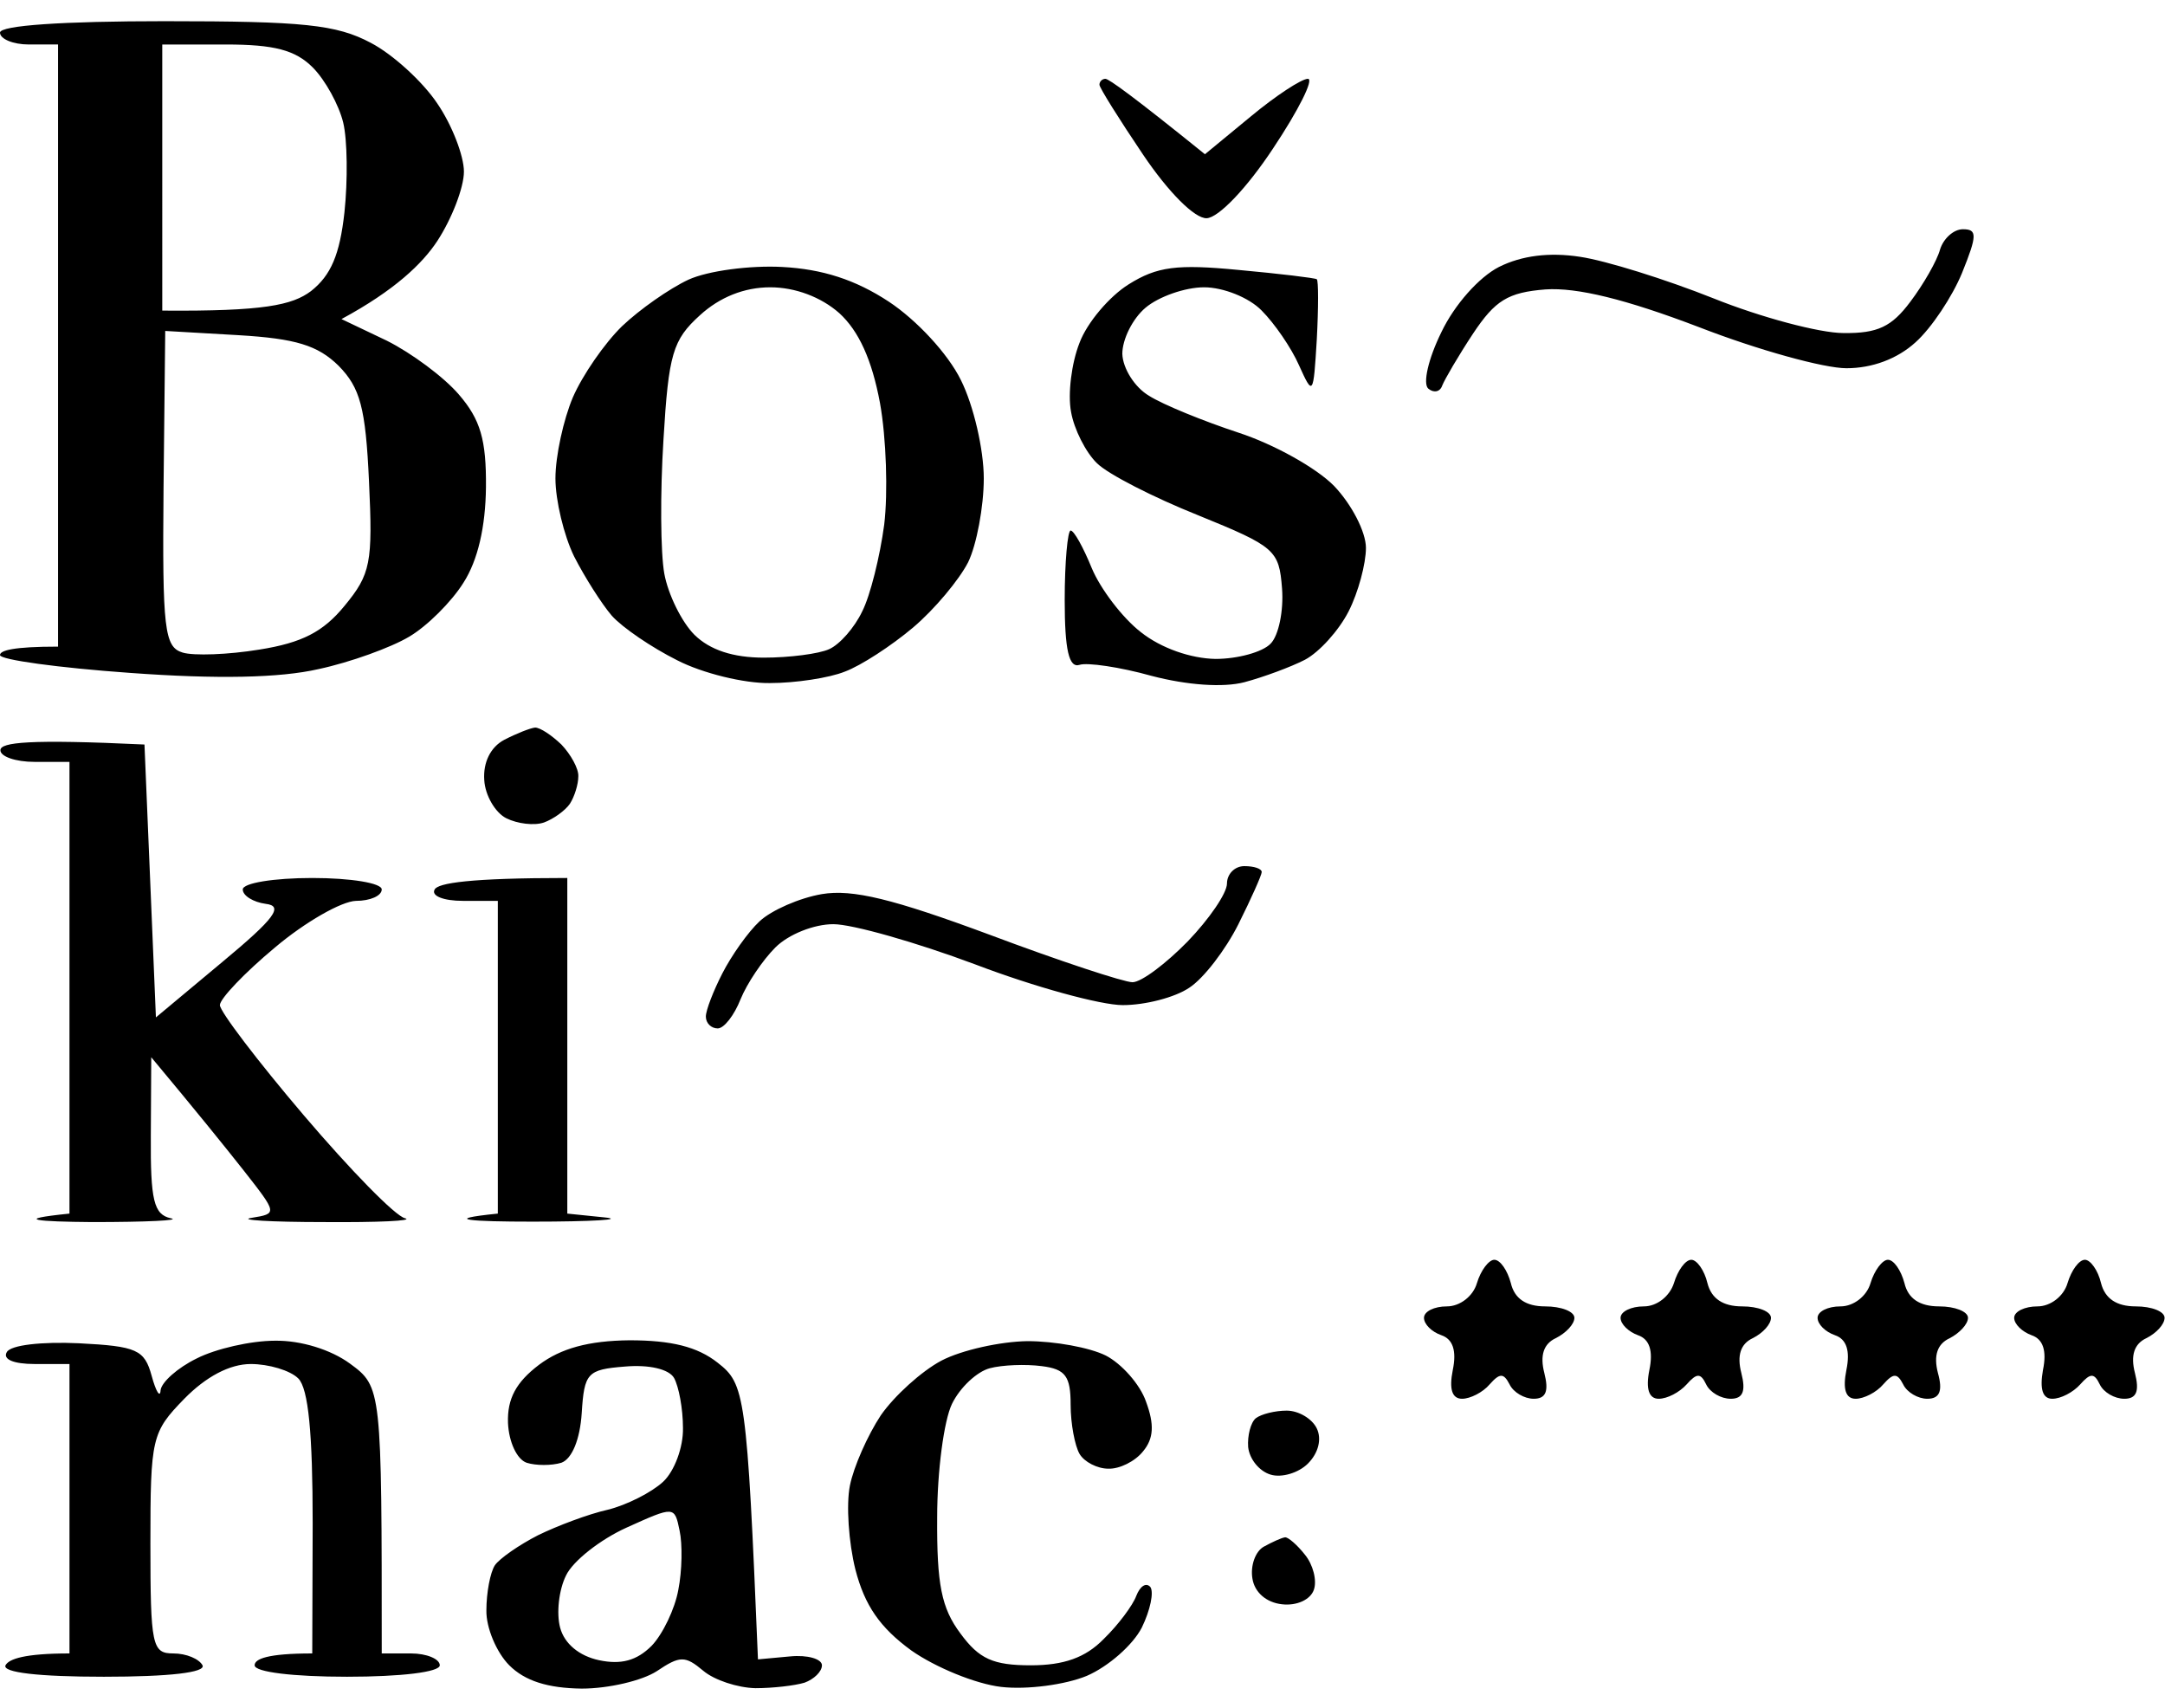 <svg version="1.2" xmlns="http://www.w3.org/2000/svg" viewBox="0 0 511 403" width="511" height="403">
	<title>logo-black2</title>
	<style>
		.s0 { fill: #000000 } 
	</style>
	<path id="Path 0" fill-rule="evenodd" class="s0" d="m39 5c32.6 0 40.4 0.8 48.5 5.1 5.2 2.7 12.3 9.2 15.7 14.3 3.5 5.1 6.3 12.4 6.3 16.1 0 3.8-2.9 11.2-6.3 16.4-3.5 5.3-10 11.6-22.6 18.4l10.7 5.1c5.8 2.9 13.5 8.6 17 12.7 5.1 5.9 6.5 10.7 6.4 21.9-0.1 9.3-1.9 17.2-5.3 22.5-2.8 4.5-8.6 10.3-12.9 12.8-4.2 2.5-13.8 6-21.3 7.6-9.1 2.1-24 2.4-44.5 0.9-16.9-1.2-30.7-3.1-30.7-4.2 0-1.1 3.1-2 13.7-2v-142.1h-6.9c-3.7 0-6.8-1.3-6.8-2.8 0-1.7 14.8-2.7 39-2.7zm-0.7 68.3c24 0.2 30.7-1.3 35.1-4.6 4.7-3.7 6.8-8.6 7.9-18.6 0.8-7.5 0.7-17.1-0.3-21.2-1-4.1-4.2-10-7.2-13-4.1-4.1-9.1-5.4-20.5-5.4h-15zm0.3 42c-0.3 33.2 0.2 37.4 4.5 38.7 2.6 0.8 10.8 0.5 18.1-0.7 10.1-1.6 15.1-4.2 20.1-10.3 6.2-7.5 6.7-10.2 5.8-29.3-0.8-17.6-2.1-22.2-7.2-27.4-4.9-4.8-10.1-6.4-23.6-7.2l-17.3-1zm222.3-96.7c0.8 0 6.4 4 23.5 17.8l10.8-8.9c5.9-4.9 12-8.9 13.5-8.9 1.5 0-2.2 7.4-8.2 16.4-6.2 9.4-12.9 16.4-15.7 16.5-2.8 0.1-9-6.1-15-15-5.6-8.3-10.3-15.8-10.3-16.5 0-0.8 0.7-1.4 1.4-1.4zm202.4 35.5c3.4 0 3.4 1.4-0.2 10.3-2.3 5.6-7.2 13-11 16.4-4.3 3.9-10.2 6.1-16.3 6.1-5.3 0-20.9-4.3-34.8-9.7-17.3-6.6-28.8-9.4-36.2-8.9-8.9 0.7-11.9 2.6-17.1 10.4-3.5 5.3-6.7 10.8-7.3 12.3-0.5 1.5-2 1.8-3.3 0.7-1.3-1.2 0-7 3.1-13.3 3.1-6.5 8.9-13 13.6-15.4 5.4-2.7 11.9-3.5 19.1-2.4 6.1 0.9 20.2 5.3 31.5 9.8 11.2 4.5 25.1 8.2 30.7 8.2 8.1 0.1 11.4-1.5 15.8-7.4 3.1-4.1 6.3-9.7 7-12.3 0.8-2.6 3.2-4.8 5.4-4.8zm-278.7 8.9c9.5 0.5 17.3 3 25.2 8.2 6.5 4.3 13.9 12.2 17 18.5 3 6 5.4 16.4 5.4 23.2 0 6.7-1.7 15.7-3.7 19.8-2.1 4.1-7.9 11.1-13 15.4-5.1 4.3-12.3 9-16.1 10.4-3.7 1.5-11.7 2.7-17.7 2.7-6 0.1-15.9-2.3-21.9-5.4-6-3-12.9-7.7-15.4-10.5-2.4-2.8-6.4-9.1-8.9-14-2.4-4.9-4.4-13.2-4.4-18.4 0-5.3 1.9-13.9 4.1-19.1 2.3-5.3 7.5-12.8 11.6-16.8 4.2-4 11.2-8.9 15.7-11 4.6-2.1 14.5-3.4 22.1-3zm-28 40.7c-0.8 12.6-0.7 26.8 0.2 31.7 0.9 4.9 4.1 11.4 7.1 14.4q5.5 5.4 16.4 5.4c6 0 13-0.9 15.4-2 2.5-1.1 6-5.1 7.8-8.9 1.9-3.7 4.2-13 5.2-20.5 0.9-7.5 0.5-20.4-1-28.7-1.9-10.2-5-17-9.6-21.2-4.3-3.8-10.4-6.1-16.3-6.1-6.1 0-11.9 2.3-16.6 6.6-6.4 5.8-7.4 9.1-8.6 29.3zm135.7-40c9.8 0.9 18.1 1.9 18.5 2.2 0.4 0.3 0.4 6.7 0 14.2-0.8 13.3-0.9 13.4-4.2 6.1-1.8-4.1-5.8-9.9-8.8-12.9-3-3.1-9.1-5.5-13.6-5.5-4.5 0-10.7 2.2-13.8 4.8-3.1 2.6-5.5 7.5-5.5 10.9 0.1 3.4 2.9 7.9 6.3 9.9 3.3 2.1 12.9 6 21.1 8.7 8.3 2.7 18.4 8.3 22.6 12.6 4.1 4.3 7.5 10.8 7.5 14.6 0 3.7-1.8 10.5-4.1 15-2.3 4.5-6.9 9.6-10.3 11.4-3.3 1.7-9.8 4.1-14.3 5.3-5 1.3-13.5 0.7-21.9-1.5-7.5-2.1-15.2-3.2-17-2.6-2.5 0.8-3.5-3.5-3.5-15.3 0-9 0.7-16.4 1.4-16.4 0.8 0 3 4 5 8.9 2 4.8 7.2 11.7 11.6 15.1 4.8 3.8 11.8 6.2 17.6 6.3 5.2 0 11.1-1.6 13-3.6 1.9-1.9 3.1-7.8 2.7-13-0.7-9.1-1.6-9.9-19.8-17.3-10.5-4.2-21.3-9.7-23.9-12.3-2.6-2.5-5.4-8-6.1-12.1-0.8-4.2 0.1-11.5 2-16.3 1.8-4.8 7.1-11 11.6-13.8 6.7-4.2 11.4-4.8 25.9-3.4zm-166 108c1.2 0 3.9 1.8 6.2 4 2.2 2.3 4.1 5.7 4 7.5 0 1.9-0.9 4.8-2 6.5-1.1 1.6-3.9 3.6-6.1 4.4-2.3 0.8-6.3 0.3-8.9-1-2.6-1.3-5-5.4-5.2-9-0.3-4.2 1.5-7.8 4.7-9.5 2.9-1.5 6.2-2.8 7.3-2.9zm-92.2 4l2.7 64.4 15.7-13.1c12.4-10.3 14.5-13.2 10.2-13.7-2.9-0.4-5.4-1.9-5.4-3.4 0-1.5 7.3-2.7 16.4-2.7 9.1 0 16.4 1.2 16.4 2.7 0 1.5-2.7 2.7-6.1 2.7-3.4 0.1-12 5-19.1 11-7.2 6-13 12.1-13 13.6 0 1.5 8.9 13.2 19.8 26 10.9 12.8 21.6 23.8 23.9 24.3 2.2 0.6-6.4 1-19.1 0.9-12.8 0-20.5-0.5-17.1-1 6.1-1 6.1-1-1.9-11.2-4.5-5.7-11.2-14-21.8-26.7l-0.1 18.5c-0.1 15.3 0.7 18.6 4.7 19.5 2.6 0.5-5.7 0.9-18.5 0.9-12.8-0.1-19.2-0.6-5.4-2v-106.6h-8.2c-4.6 0-8.2-1.3-8.1-2.8 0.1-1.8 6.6-2.6 34-1.3zm259.6 28.7c2.3 0 4.1 0.6 4.1 1.4 0 0.7-2.5 6.3-5.5 12.3-3 6-8.2 12.8-11.6 15-3.4 2.3-10.4 4.1-15.7 4.1-5.2 0-20.9-4.3-34.8-9.6-13.9-5.2-29-9.5-33.5-9.5-4.6 0-10.6 2.4-13.7 5.5-3 3-6.7 8.5-8.2 12.2-1.5 3.8-3.9 6.9-5.4 6.9-1.5 0-2.8-1.2-2.8-2.8 0-1.5 1.8-6.1 3.9-10.2 2.1-4.1 6-9.7 8.8-12.3 2.8-2.6 9.4-5.5 14.7-6.4 7.2-1.2 16.7 1.1 39.6 9.6 16.5 6.2 31.7 11.2 33.7 11.2 2.1 0 7.9-4.4 13-9.6 5.1-5.3 9.3-11.4 9.3-13.7 0-2.2 1.8-4.1 4.1-4.1zm-159.8 2.8v79.2l8.8 0.9c4.9 0.5-2.8 1-17 1-14.3 0-22-0.5-8.2-1.9v-73.8h-8.2c-4.7 0-7.6-1.2-6.7-2.7 0.8-1.5 8.2-2.7 31.3-2.7zm218.8 90.1c1.4 0 3.1 2.5 3.9 5.5q1.3 5.5 8.1 5.5c3.8 0 6.9 1.2 6.9 2.7 0 1.5-2 3.6-4.4 4.8q-4.3 2-2.7 8.2c1.1 4.3 0.4 6.1-2.5 6.1-2.2 0-4.8-1.5-5.7-3.4-1.4-2.7-2.3-2.7-4.7 0-1.6 1.9-4.6 3.4-6.5 3.4-2.4 0-3.1-2.3-2.2-6.8q1.4-6.8-2.7-8.2c-2.3-0.8-4.1-2.6-4.1-4.1 0-1.5 2.4-2.7 5.4-2.7 3.1 0 6.2-2.4 7.1-5.5 0.9-3 2.8-5.5 4.1-5.5zm46.5 0c1.3 0 3.1 2.5 3.8 5.5q1.4 5.5 8.2 5.5c3.8 0 6.8 1.2 6.8 2.7 0 1.5-1.9 3.6-4.3 4.8q-4.3 2-2.7 8.2c1.1 4.3 0.4 6.1-2.5 6.1-2.3 0-4.9-1.5-5.8-3.4-1.3-2.7-2.2-2.7-4.6 0-1.7 1.9-4.6 3.4-6.6 3.4-2.3 0-3.1-2.3-2.2-6.8q1.4-6.8-2.7-8.2c-2.2-0.8-4.1-2.6-4.1-4.1 0-1.5 2.5-2.7 5.5-2.7 3.1 0 6.1-2.4 7.1-5.5 0.9-3 2.7-5.5 4.1-5.5zm46.4 0c1.4 0 3.1 2.5 3.9 5.5q1.3 5.5 8.2 5.5c3.7 0 6.8 1.2 6.8 2.7 0 1.5-2 3.6-4.3 4.8q-4.4 2-2.8 8.2c1.2 4.3 0.4 6.1-2.5 6.1-2.2 0-4.8-1.5-5.7-3.4-1.4-2.7-2.3-2.7-4.7 0-1.6 1.9-4.6 3.4-6.5 3.4-2.4 0-3.1-2.3-2.2-6.8q1.4-6.8-2.7-8.2c-2.3-0.8-4.1-2.6-4.1-4.1 0-1.5 2.4-2.7 5.4-2.7 3.1 0 6.2-2.4 7.1-5.5 0.9-3 2.8-5.5 4.1-5.5zm46.5 0c1.3 0 3.1 2.5 3.8 5.5q1.4 5.5 8.2 5.5c3.8 0 6.8 1.2 6.8 2.7 0 1.5-1.9 3.6-4.3 4.8q-4.3 2-2.7 8.2c1.1 4.3 0.4 6.1-2.5 6.1-2.3 0-4.9-1.5-5.8-3.4-1.3-2.7-2.2-2.7-4.6 0-1.7 1.9-4.6 3.4-6.6 3.4-2.3 0-3-2.3-2.2-6.8q1.4-6.8-2.7-8.2c-2.2-0.8-4.1-2.6-4.1-4.1 0-1.5 2.5-2.7 5.5-2.7 3.1 0 6.2-2.4 7.1-5.5 0.9-3 2.7-5.5 4.1-5.5zm-473.5 19.7c13.7 0.7 15.5 1.5 17.2 7.7 1 3.7 2 5.3 2.1 3.4 0.2-1.9 4-5.3 8.5-7.5 4.5-2.3 12.8-4.2 18.5-4.2 6.1-0.1 13.2 2.1 17.7 5.4 7.5 5.5 7.5 5.9 7.5 68.4h6.9c3.7 0 6.8 1.3 6.8 2.8 0 1.6-9.1 2.7-21.9 2.7-12.7 0-21.8-1.1-21.8-2.7 0-1.5 3-2.8 13.6-2.8l0.1-30.7c0-21.2-1-31.8-3.4-34.2-1.9-1.9-7-3.4-11.2-3.4-5 0-10.6 3-15.7 8.2-7.7 7.9-8 9.2-8 34.2 0 24.1 0.4 25.9 5.4 25.9 3.1 0 6.1 1.3 6.9 2.8 0.8 1.7-7.8 2.7-23.3 2.7-15.4 0-24-1-23.2-2.7 0.8-1.5 4.5-2.8 15.1-2.8v-68.3h-8.2c-5 0-7.6-1.1-6.6-2.8 0.9-1.7 8.3-2.5 17-2.1zm130-0.7c9.8 0 16 1.5 20.8 5.3 6.4 5 6.9 7.2 9.5 70l7.6-0.7c4.1-0.4 7.5 0.6 7.5 2.1 0 1.5-1.9 3.3-4.1 4.1-2.3 0.7-7.5 1.3-11.6 1.3-4.2-0.1-9.7-1.9-12.3-4.1-4.3-3.6-5.5-3.6-11 0.1-3.4 2.2-11.3 4.1-17.7 4.1-8-0.1-13.4-1.8-17.1-5.5-3-3-5.5-8.9-5.4-13 0-4.1 0.9-8.9 2-10.6 1.1-1.6 5.7-4.8 10.2-7.1 4.5-2.2 11.9-5 16.4-6 4.5-1.1 10.4-4.1 13.1-6.6 2.7-2.5 4.8-8.2 4.7-12.7 0-4.6-1-9.8-2.1-11.8-1.2-2.1-5.9-3.2-11.6-2.7-8.9 0.7-9.6 1.5-10.2 11-0.4 6.2-2.3 10.8-4.8 11.7-2.3 0.7-6 0.7-8.2 0-2.3-0.8-4.2-4.9-4.4-9.4-0.2-5.7 1.9-9.6 7.3-13.7 5.2-3.9 11.7-5.7 21.4-5.8zm-15 55.5c-1.7 3.4-2.3 8.9-1.4 12.3 1 3.8 4.5 6.7 9.2 7.7 5.2 1.1 8.9 0.1 12.4-3.4 2.6-2.7 5.5-8.7 6.3-13.2 0.9-4.5 1-10.8 0.3-14-1.2-5.8-1.2-5.8-12.5-0.7-6.2 2.8-12.7 7.9-14.3 11.3zm108.9-55.3c6.4 0 14.7 1.5 18.5 3.4 3.7 1.9 8.1 6.8 9.5 10.9 2 5.4 1.8 8.7-0.7 11.7-1.9 2.4-5.6 4.2-8.2 4.1-2.6 0-5.7-1.6-6.8-3.5-1.1-1.9-2.1-7.1-2.1-11.6 0-6.7-1.2-8.4-6.8-9.1-3.8-0.5-9.3-0.3-12.3 0.5-3 0.8-7 4.5-8.9 8.4-1.9 3.9-3.5 15.9-3.5 26.8-0.1 15.8 1 21.4 5.5 27.4 4.4 6 7.7 7.5 16.6 7.5 7.8 0 12.9-1.8 17.2-6.2 3.5-3.4 6.9-8 7.7-10.2 0.9-2.3 2.3-3.2 3.3-2.1 0.9 1.2 0 5.5-2 9.6-2.1 4.1-7.9 9.2-13 11.4-5.1 2.1-14.1 3.3-20.2 2.6-6-0.7-15.5-4.6-21.2-8.6-7.4-5.4-11-10.6-13.2-19.1-1.6-6.4-2.2-15.3-1.3-19.8 0.9-4.5 4.2-11.9 7.3-16.6 3.2-4.6 9.6-10.4 14.3-12.9 4.8-2.5 13.9-4.5 20.3-4.6zm61.2 16.4c2.8 0 6 1.9 7.1 4.2 1.2 2.5 0.4 5.8-2.1 8.3-2.2 2.2-6.2 3.4-8.8 2.6-2.7-0.8-5-3.7-5.3-6.5-0.2-2.7 0.6-5.8 1.8-6.8 1.3-1 4.6-1.8 7.3-1.8zm-0.4 29.9c0.7-0.1 2.9 1.8 4.7 4.1 1.9 2.3 2.9 6.1 2.1 8.3-0.8 2.3-4 3.8-7.5 3.4-3.7-0.4-6.5-2.8-7-6.1-0.5-3 0.7-6.4 2.7-7.5 2-1.1 4.2-2.1 5-2.2z"/>
</svg>
